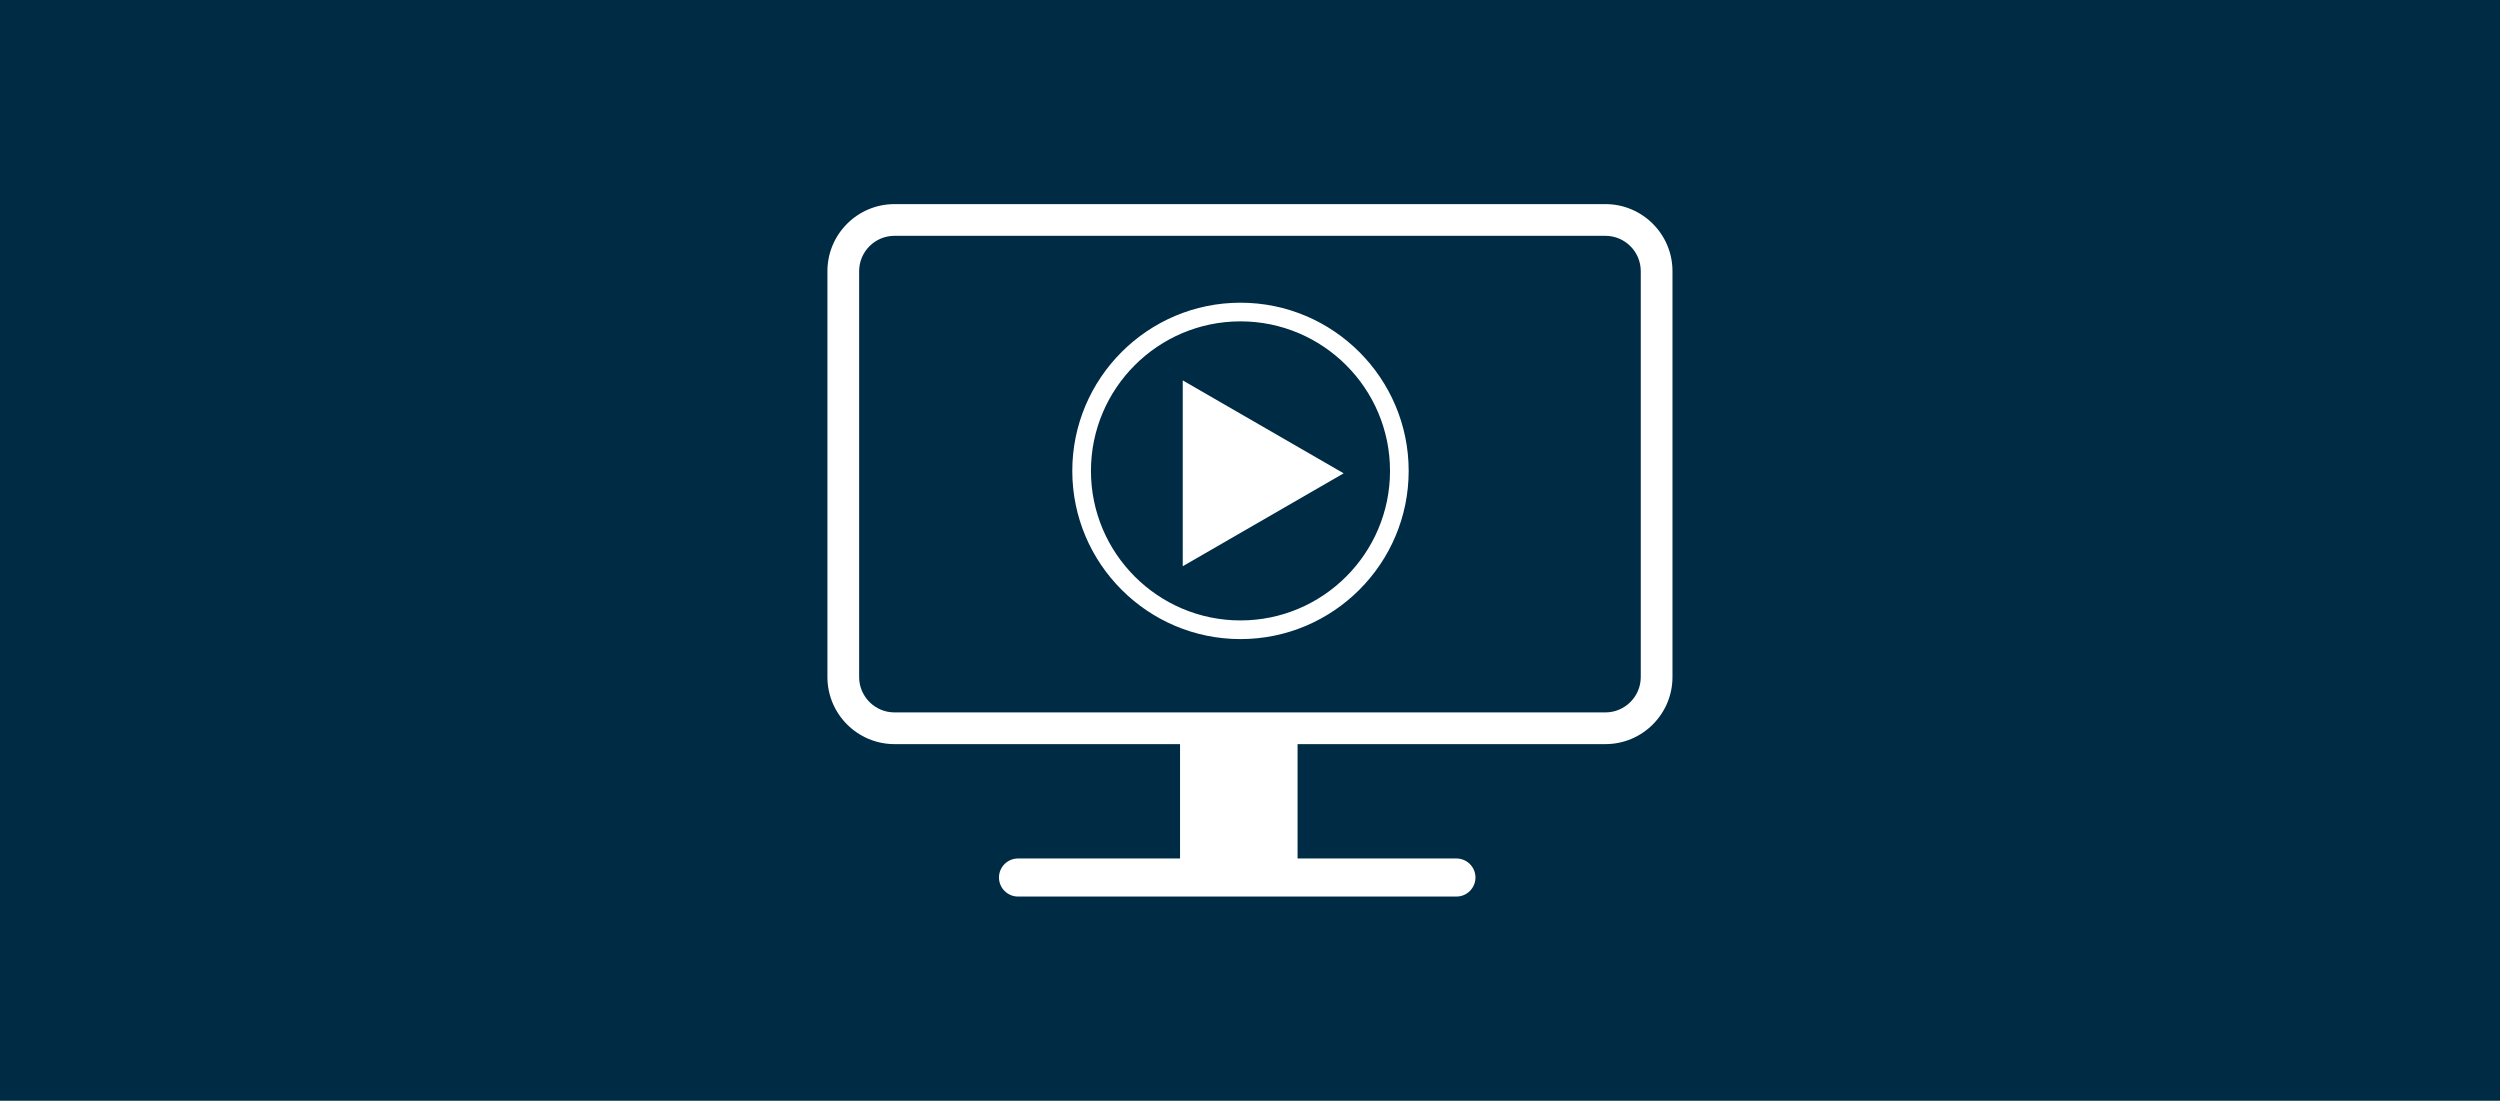 <?xml version="1.0" encoding="UTF-8"?>
<svg id="Erfarenhetsutbyte" xmlns="http://www.w3.org/2000/svg" viewBox="0 0 268 118">
  <defs>
    <style>
      .cls-1 {
        fill: #002b45;
      }

      .cls-2 {
        fill: #fff;
      }
    </style>
  </defs>
  <rect class="cls-1" x="-.5" y="-.5" width="269" height="119"/>
  <g id="Lager_1" data-name="Lager 1">
    <g>
      <path class="cls-2" d="M172.1,21.88h-76.21c-3.97,0-7.19,3.23-7.19,7.19v43.51c0,3.97,3.23,7.19,7.19,7.19h30.61v12.26h-17.37c-1.13,0-2.04.92-2.04,2.04s.92,2.04,2.04,2.04h47c1.13,0,2.04-.92,2.04-2.04s-.91-2.04-2.04-2.04h-17.03v-12.26h33c3.97,0,7.19-3.23,7.19-7.19V29.07c0-3.97-3.23-7.19-7.19-7.19ZM175.89,72.58c0,2.09-1.7,3.79-3.79,3.79h-76.21c-2.09,0-3.79-1.7-3.79-3.79V29.07c0-2.09,1.7-3.79,3.79-3.79h76.21c2.09,0,3.79,1.7,3.79,3.79v43.51Z"/>
      <path class="cls-2" d="M132.98,32.45c-9.94,0-18.03,8.09-18.03,18.03s8.09,18.03,18.03,18.03,18.03-8.09,18.03-18.03-8.09-18.03-18.03-18.03ZM132.98,66.51c-8.84,0-16.03-7.19-16.03-16.03s7.19-16.03,16.03-16.03,16.03,7.19,16.03,16.03-7.19,16.03-16.03,16.03Z"/>
      <polygon class="cls-2" points="126.79 60.7 144.04 50.74 126.79 40.78 126.79 60.7"/>
    </g>
  </g>
</svg>
